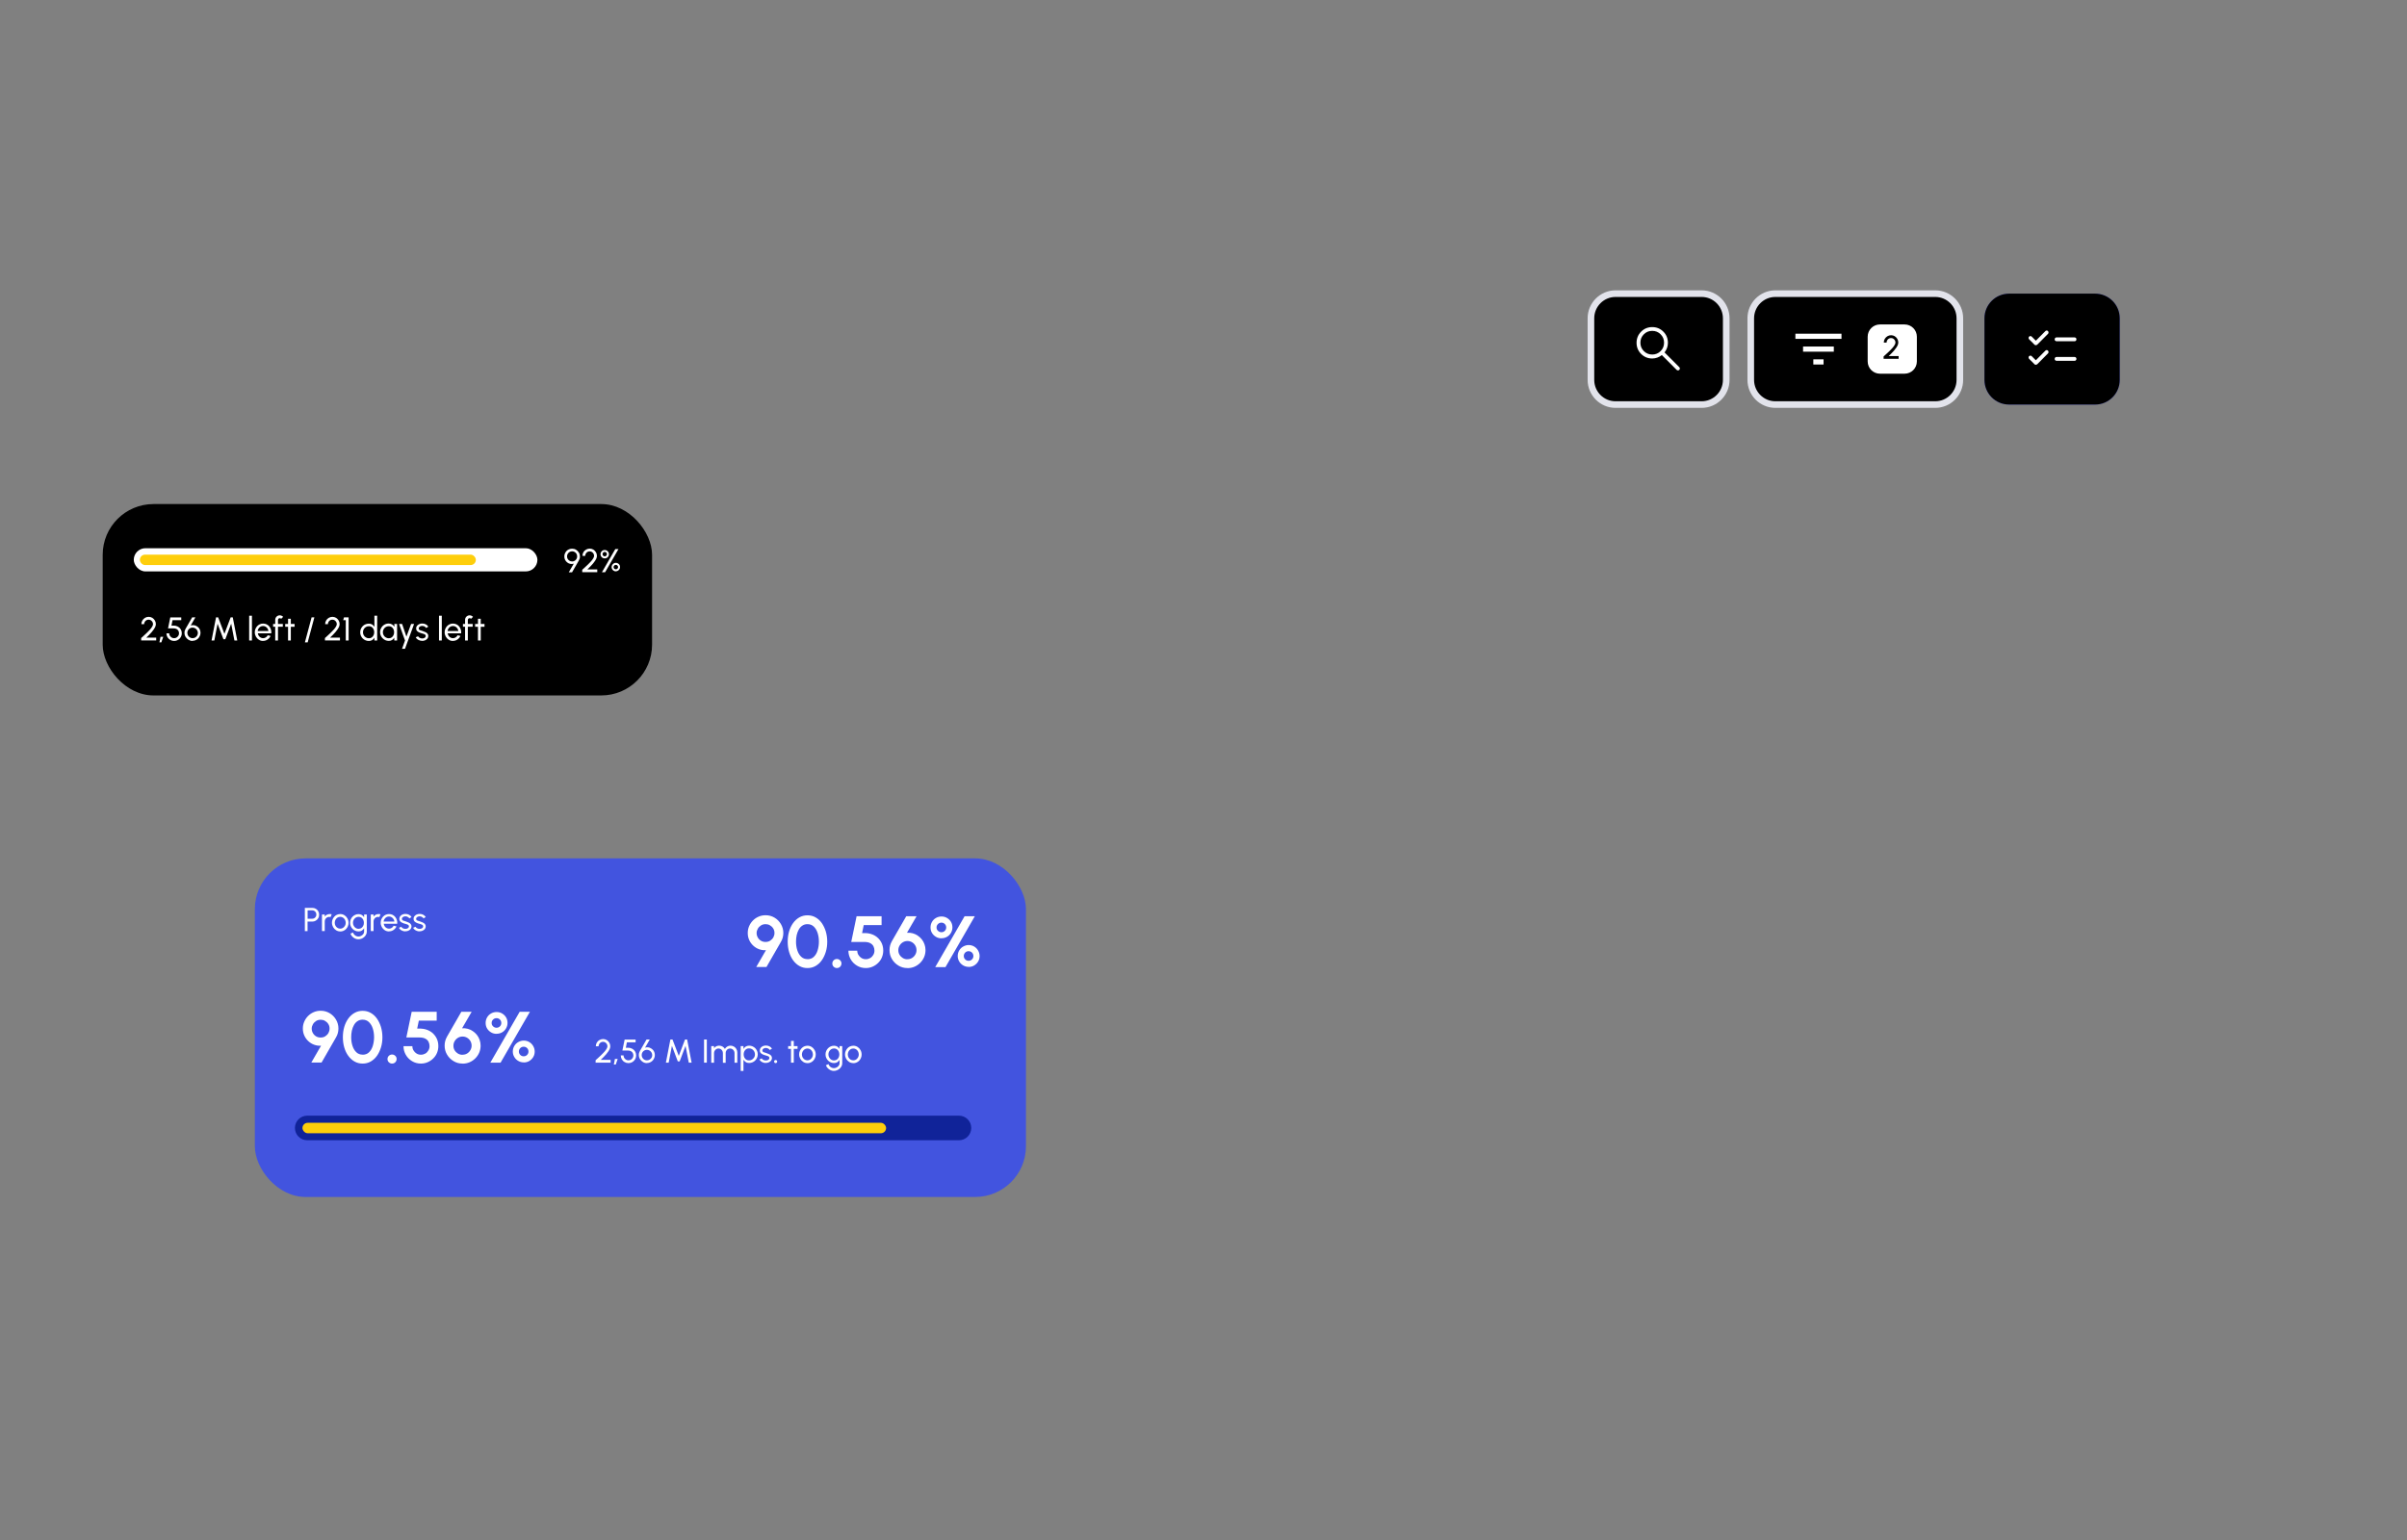 <svg xmlns="http://www.w3.org/2000/svg" xmlns:xlink="http://www.w3.org/1999/xlink" id="Layer_1" data-name="Layer 1" viewBox="0 0 364 233"><rect x="0" y="0" width="364" height="233" fill="#808080" stroke="none"/><defs><style>      .cls-1 {        fill: none;        stroke: #e2e3eb;      }      .cls-2 {        fill: #fff;      }      .cls-3 {        mask: url(#mask);      }      .cls-4 {        fill: #4254df;      }      .cls-5 {        fill: #fece0b;      }      .cls-6 {        fill: #5c64f1;      }      .cls-7 {        fill: #102399;      }    </style><mask id="mask" x="270.35" y="48.15" width="9.3" height="9.32" maskUnits="userSpaceOnUse"><g id="mask2_1495_75" data-name="mask2 1495 75"><path class="cls-2" d="M279.65,48.15h-9.3v9.32h9.3v-9.32Z"></path></g></mask></defs><g><rect class="cls-4" x="38.54" y="129.85" width="116.61" height="51.22" rx="7.68" ry="7.68"></rect><g><path class="cls-2" d="M47.07,160.75l1.48-2.56c-.36.02-.71-.03-1.04-.15s-.62-.3-.88-.54-.46-.52-.61-.85-.22-.68-.22-1.06.07-.72.21-1.04.33-.61.58-.86c.25-.25.53-.44.86-.58.32-.14.67-.21,1.05-.21.49,0,.93.12,1.34.36s.73.57.97.97c.24.41.37.86.37,1.35,0,.25-.03.48-.09.7-.06.22-.15.44-.28.66l-2.18,3.79h-1.55ZM48.49,156.95c.26,0,.5-.06.7-.19.2-.13.36-.29.48-.5.11-.21.17-.42.17-.66,0-.26-.06-.49-.19-.69-.12-.2-.29-.36-.5-.48-.21-.12-.42-.17-.65-.17-.26,0-.5.06-.7.19-.2.13-.36.29-.48.5-.12.21-.18.42-.18.65,0,.25.06.47.18.68.12.21.28.37.48.49.2.12.43.18.68.18Z"></path><path class="cls-2" d="M54.84,160.89c-.45,0-.85-.1-1.22-.31-.37-.21-.68-.49-.95-.86-.27-.37-.47-.79-.61-1.27-.14-.48-.21-1-.21-1.55s.07-1.07.21-1.55c.14-.48.35-.91.61-1.27.27-.37.58-.65.95-.86s.77-.31,1.22-.31.85.1,1.22.31c.37.21.68.49.94.86.26.37.46.79.61,1.27.14.48.22,1,.22,1.55s-.07,1.07-.22,1.55c-.15.48-.35.91-.61,1.27-.26.37-.58.65-.94.86-.37.21-.77.31-1.22.31ZM54.84,159.55c.39,0,.72-.12.97-.37.26-.25.45-.58.57-.98s.19-.84.19-1.3c0-.49-.07-.93-.2-1.33s-.33-.72-.58-.96c-.26-.24-.57-.36-.95-.36-.3,0-.55.07-.77.22-.22.14-.4.34-.54.59-.14.25-.25.53-.32.85-.07.32-.1.65-.1.99,0,.46.06.89.19,1.29.13.41.32.73.58.98.26.25.58.37.97.37Z"></path><path class="cls-2" d="M59.29,160.89c-.19,0-.35-.07-.49-.2s-.2-.3-.2-.49.07-.35.2-.48c.13-.13.3-.2.49-.2s.35.07.49.2c.14.14.2.3.2.48s-.07.36-.2.49-.3.2-.49.2Z"></path><path class="cls-2" d="M63.66,160.89c-.5,0-.94-.12-1.34-.36-.4-.24-.72-.56-.95-.96-.23-.4-.35-.84-.35-1.31h1.34c0,.24.06.46.18.65.12.2.27.35.47.47s.41.17.65.17.45-.06.65-.17.35-.27.47-.47c.12-.2.18-.41.18-.65s-.05-.46-.15-.66-.26-.36-.49-.48-.52-.18-.89-.18h-1.98l.81-3.89h3.78v1.34h-2.7l-.25,1.21h.54c.52.02.98.15,1.38.38.4.23.71.55.94.94.23.39.34.84.34,1.33,0,.36-.07.7-.2,1.02s-.32.6-.57.84c-.24.24-.52.43-.84.57-.32.14-.66.21-1.03.21Z"></path><path class="cls-2" d="M69.94,160.89c-.49,0-.94-.12-1.35-.37-.41-.25-.74-.57-.98-.98-.25-.41-.37-.87-.37-1.36,0-.26.03-.49.09-.71.06-.22.15-.44.28-.67l2.16-3.75h1.56l-1.45,2.5c.3-.02.58,0,.86.08.27.07.53.19.76.35.24.16.44.35.62.57s.31.47.41.75c.1.28.15.57.15.88,0,.37-.07.72-.21,1.05-.14.33-.34.62-.59.87-.25.25-.54.45-.87.59-.33.14-.68.21-1.06.21ZM69.94,159.55c.27,0,.51-.06.71-.19.21-.13.37-.3.49-.51s.18-.43.18-.67c0-.25-.06-.48-.18-.69s-.29-.38-.49-.5-.44-.19-.7-.19-.5.07-.71.2c-.21.13-.37.3-.49.51s-.18.43-.18.68c0,.26.06.49.19.7.13.21.3.37.5.49s.43.18.67.18Z"></path><path class="cls-2" d="M75.09,156.39c-.3,0-.58-.07-.83-.22-.25-.15-.45-.34-.6-.59-.15-.25-.22-.53-.22-.84s.08-.6.23-.85c.15-.25.35-.45.61-.59.25-.14.53-.21.82-.21s.58.07.83.22c.25.15.45.34.6.59s.22.53.22.84-.08.59-.23.84-.35.45-.6.59c-.25.14-.52.21-.81.21ZM74.15,160.75l4.44-7.7h1.55l-4.44,7.7h-1.55ZM75.09,155.47c.2,0,.37-.07.51-.21.14-.14.21-.31.21-.51s-.07-.38-.21-.52c-.14-.14-.31-.21-.51-.21s-.38.07-.52.21c-.15.14-.22.31-.22.52s.07.37.22.51c.14.14.32.21.52.21ZM79.19,160.71c-.3,0-.58-.08-.83-.23-.25-.15-.45-.35-.59-.6-.15-.25-.22-.52-.22-.81,0-.32.08-.6.23-.85.15-.25.35-.45.61-.59.25-.14.52-.22.81-.22.32,0,.6.08.85.23.25.15.45.36.59.61.14.25.22.52.22.82s-.07.58-.22.83c-.15.25-.35.45-.6.6-.25.15-.53.22-.83.22ZM79.19,159.79c.21,0,.38-.07.52-.21s.21-.31.21-.51-.07-.38-.21-.52c-.14-.14-.32-.21-.52-.21s-.37.07-.51.21-.21.32-.21.52.07.37.21.51c.14.14.31.21.51.21Z"></path></g><g><path class="cls-2" d="M46.1,140.84v-3.5h1.16c.19,0,.36.05.51.14.15.09.27.21.36.37.09.16.13.33.13.52s-.04.37-.14.53c-.09.16-.21.28-.37.37s-.32.14-.5.14h-.74v1.44h-.42ZM46.52,138.98h.7c.11,0,.22-.03.31-.08.09-.06.17-.13.23-.23.06-.1.08-.2.08-.32s-.03-.23-.08-.33c-.06-.1-.13-.17-.23-.23-.09-.06-.2-.08-.31-.08h-.7v1.27Z"></path><path class="cls-2" d="M48.69,140.84v-2.5h.42v.31c.09-.12.2-.21.33-.28.14-.07.28-.1.44-.1.1,0,.19.01.28.04l-.17.42c-.07-.02-.14-.03-.2-.03-.12,0-.24.03-.34.09-.1.06-.19.14-.25.25s-.09.22-.09.34v1.46h-.42Z"></path><path class="cls-2" d="M51.45,140.9c-.23,0-.44-.06-.63-.18-.19-.12-.34-.28-.45-.48-.11-.2-.17-.42-.17-.66,0-.18.03-.35.1-.51.07-.16.16-.3.27-.42.11-.12.25-.22.4-.28s.31-.1.49-.1c.23,0,.44.06.63.18.19.12.34.28.45.48s.17.42.17.67c0,.18-.03.35-.1.51-.07.16-.16.3-.27.42-.11.12-.25.21-.4.28-.15.07-.31.1-.49.1ZM51.45,140.48c.16,0,.3-.04.42-.12.12-.08.22-.19.3-.33s.11-.28.11-.44-.04-.31-.11-.45-.17-.25-.3-.33c-.12-.08-.27-.12-.42-.12s-.3.04-.42.12c-.12.08-.22.19-.3.33-.07.14-.11.29-.11.45s.04.32.11.45c.08.14.18.24.3.32.13.08.26.12.42.12Z"></path><path class="cls-2" d="M55.05,138.34h.42v2.58c0,.17-.04.32-.11.46-.07.14-.17.27-.29.37-.12.11-.26.19-.41.25-.15.06-.31.09-.48.09s-.34-.04-.5-.12c-.16-.08-.3-.18-.42-.31-.12-.13-.21-.27-.26-.43l.39-.17c.03.12.09.22.17.31.08.09.18.17.29.22.11.05.22.08.34.08s.22-.02.32-.06.19-.09.28-.16c.08-.07.15-.15.2-.24.05-.09.07-.19.07-.29v-.5c-.08.14-.2.26-.34.35-.14.09-.3.13-.49.13s-.34-.03-.5-.1-.29-.16-.41-.28c-.12-.12-.21-.26-.28-.42s-.1-.33-.1-.51.03-.35.1-.51.16-.3.28-.42c.12-.12.25-.21.41-.28s.32-.1.5-.1c.19,0,.35.04.49.13.14.09.25.21.34.35v-.42ZM54.23,140.5c.16,0,.3-.04.42-.12s.21-.19.28-.33c.07-.14.1-.29.1-.45s-.03-.32-.1-.46c-.07-.14-.16-.25-.28-.33-.12-.08-.26-.12-.42-.12s-.3.04-.43.12c-.13.08-.23.19-.31.33-.08.14-.11.29-.11.46s.04.32.12.46c.08.14.18.25.31.33.13.08.27.12.43.12Z"></path><path class="cls-2" d="M56.07,140.84v-2.5h.42v.31c.09-.12.2-.21.33-.28.14-.07.28-.1.44-.1.1,0,.19.01.28.04l-.17.42c-.07-.02-.14-.03-.2-.03-.12,0-.24.03-.34.09-.1.06-.19.14-.25.25s-.09.22-.09.34v1.46h-.42Z"></path><path class="cls-2" d="M58.82,140.9c-.23,0-.44-.06-.63-.18-.19-.12-.34-.28-.45-.48-.11-.2-.17-.42-.17-.66,0-.18.03-.35.1-.51.07-.16.16-.3.27-.42.11-.12.25-.22.4-.28s.31-.1.49-.1c.19,0,.36.04.52.11.16.08.29.18.41.32.11.14.2.29.25.47.06.18.08.37.06.57h-2.04c.02.14.07.27.14.38.07.11.17.2.28.26.11.06.24.1.38.1.15,0,.29-.04.41-.12.12-.08.22-.18.29-.32l.43.1c-.1.22-.25.4-.45.54-.2.14-.43.21-.68.21ZM58.01,139.41h1.63c-.01-.14-.06-.27-.13-.38-.08-.12-.17-.21-.29-.28-.12-.07-.25-.11-.39-.11s-.27.03-.39.1c-.12.07-.21.16-.29.28-.08.12-.12.25-.14.39Z"></path><path class="cls-2" d="M61.26,140.89c-.13,0-.27-.03-.39-.08-.13-.05-.24-.11-.33-.19s-.17-.17-.21-.27l.36-.16c.02.06.07.11.13.16.06.05.14.09.22.12s.17.04.26.04c.09,0,.18-.01.26-.04s.15-.07.2-.13.08-.12.08-.2c0-.08-.03-.15-.08-.2-.06-.05-.13-.08-.21-.11s-.17-.05-.26-.08c-.17-.04-.32-.09-.46-.16-.13-.06-.24-.14-.32-.23-.08-.09-.12-.21-.12-.36s.04-.29.13-.4.2-.2.34-.26c.14-.06.29-.09.45-.09.2,0,.39.04.55.13.17.09.29.2.37.35l-.34.2c-.03-.06-.07-.11-.13-.16-.06-.04-.12-.08-.2-.11s-.15-.04-.23-.04c-.1,0-.19,0-.27.04s-.15.07-.2.13c-.05.06-.08.13-.08.21s.03.15.08.19c.05.04.12.08.21.1.09.03.18.05.29.09.15.05.29.1.43.17.13.06.24.14.32.24s.12.21.12.35c0,.15-.05.29-.14.4s-.21.2-.36.26c-.15.06-.3.09-.47.08Z"></path><path class="cls-2" d="M63.41,140.89c-.13,0-.27-.03-.39-.08-.13-.05-.24-.11-.33-.19s-.17-.17-.21-.27l.36-.16c.02.06.07.11.13.16.06.05.14.09.22.12s.17.04.26.04c.09,0,.18-.01.26-.04s.15-.07.2-.13.08-.12.08-.2c0-.08-.03-.15-.08-.2-.06-.05-.13-.08-.21-.11s-.17-.05-.26-.08c-.17-.04-.32-.09-.46-.16-.13-.06-.24-.14-.32-.23-.08-.09-.12-.21-.12-.36s.04-.29.13-.4.2-.2.34-.26c.14-.06.29-.09.45-.09.2,0,.39.04.55.13.17.09.29.2.37.35l-.34.2c-.03-.06-.07-.11-.13-.16-.06-.04-.12-.08-.2-.11s-.15-.04-.23-.04c-.1,0-.19,0-.27.04s-.15.07-.2.13c-.05.06-.08.13-.08.21s.03.15.08.19c.05.04.12.08.21.1.09.03.18.05.29.09.15.05.29.1.43.17.13.06.24.14.32.24s.12.21.12.35c0,.15-.05.29-.14.4s-.21.2-.36.26c-.15.06-.3.09-.47.08Z"></path></g><g><path class="cls-2" d="M90.07,160.75v-.37c.13-.11.27-.24.43-.39s.32-.29.48-.45c.16-.16.31-.31.44-.46.13-.15.24-.3.32-.44.08-.14.12-.26.12-.36,0-.12-.03-.24-.09-.34-.06-.1-.14-.18-.24-.25-.1-.06-.21-.09-.34-.09s-.24.03-.34.09c-.1.06-.18.14-.24.25-.06.1-.09.22-.09.34h-.42c0-.21.05-.39.15-.56.1-.17.23-.3.4-.39s.35-.15.55-.15.38.05.55.15c.16.1.29.23.39.4s.15.35.15.55c0,.12-.03.24-.08.38-.06.13-.13.27-.23.41s-.21.28-.33.43-.26.29-.4.43c-.14.14-.28.27-.41.4h1.5v.42h-2.26Z"></path><path class="cls-2" d="M92.83,161.03l.16-.84h.42l-.29.84h-.28Z"></path><path class="cls-2" d="M95.04,160.82c-.22,0-.41-.05-.59-.16-.18-.1-.32-.25-.42-.42s-.15-.37-.15-.58h.42c0,.14.03.26.1.37.07.11.16.2.27.27s.24.1.37.1.26-.03.37-.1c.11-.07.2-.16.27-.27.07-.11.1-.24.1-.37s-.03-.26-.09-.37-.15-.2-.27-.27c-.12-.07-.27-.1-.44-.1h-.86l.34-1.66h1.66v.42h-1.32l-.16.82h.36c.24,0,.45.06.63.16.18.1.32.24.42.41.1.17.15.37.15.59,0,.16-.03.31-.09.45-.06.14-.14.26-.25.37-.11.11-.23.19-.37.25-.14.06-.29.09-.45.09Z"></path><path class="cls-2" d="M97.83,160.82c-.22,0-.42-.05-.61-.17-.18-.11-.33-.26-.44-.44-.11-.18-.17-.39-.17-.61,0-.12.01-.23.04-.33.03-.09.07-.19.13-.3l.99-1.72h.49l-.71,1.23c.14-.04.29-.06.43-.05s.28.05.4.12c.13.06.24.15.34.25.1.1.18.22.23.36s.08.28.08.44-.03.33-.1.47c-.06.15-.15.28-.26.39-.11.11-.24.2-.39.26-.15.06-.31.09-.47.09ZM97.83,160.4c.15,0,.29-.04.41-.11.12-.08.22-.17.29-.29.07-.12.1-.25.1-.39,0-.15-.04-.28-.11-.4-.07-.12-.17-.22-.29-.29-.12-.07-.25-.11-.4-.11s-.29.04-.41.11-.21.17-.28.29-.1.25-.1.39c0,.15.04.29.11.41s.17.21.29.29c.12.07.25.1.39.1Z"></path><path class="cls-2" d="M100.7,160.75l.68-3.5h.32l.95,2.48.94-2.48h.32l.68,3.5h-.43l-.49-2.54-.89,2.35h-.28l-.89-2.35-.49,2.54h-.43Z"></path><path class="cls-2" d="M106.47,160.75v-3.5h.42v3.5h-.42Z"></path><path class="cls-2" d="M107.56,160.75v-2.5h.42v.31c.09-.12.2-.21.33-.28.13-.07.28-.1.44-.1.19,0,.35.04.51.13s.27.21.36.36c.09-.15.21-.27.36-.36s.32-.13.5-.13.36.05.51.14.28.21.37.37.14.32.14.51v1.56h-.42v-1.46c0-.12-.03-.24-.09-.34-.06-.1-.14-.19-.24-.25-.1-.06-.21-.1-.34-.1s-.24.03-.34.09c-.1.06-.18.14-.24.25-.06.1-.09.22-.09.36v1.46h-.42v-1.46c0-.13-.03-.25-.09-.36-.06-.1-.14-.19-.24-.25-.1-.06-.21-.09-.34-.09s-.23.03-.34.1c-.1.06-.18.15-.24.25-.06.11-.09.22-.09.34v1.46h-.42Z"></path><path class="cls-2" d="M112.43,162h-.42v-3.75h.42v.43c.08-.15.2-.27.34-.36s.31-.14.51-.14c.18,0,.35.03.51.1s.3.16.42.28c.12.12.21.26.28.42.07.16.1.33.1.51s-.03.35-.1.51c-.07.16-.16.3-.28.42s-.26.22-.42.28c-.16.07-.33.1-.51.1-.2,0-.36-.04-.51-.14s-.25-.21-.34-.36v1.67ZM113.26,158.59c-.16,0-.3.04-.42.12-.12.08-.21.19-.28.33-.07.14-.1.29-.1.46s.03.32.1.46c.07.14.16.25.28.33.12.08.26.12.43.12s.31-.04.45-.12c.13-.08.24-.19.33-.33s.12-.29.12-.46-.04-.32-.12-.46c-.08-.14-.19-.25-.32-.33s-.29-.12-.45-.12Z"></path><path class="cls-2" d="M115.77,160.8c-.13,0-.27-.03-.39-.08-.13-.05-.24-.11-.33-.19s-.17-.17-.21-.27l.36-.16c.02.06.07.11.13.16.06.05.14.09.22.12s.17.04.26.04c.09,0,.18-.01.26-.04s.15-.07.2-.13.08-.12.08-.2c0-.08-.03-.15-.08-.2-.06-.05-.13-.08-.21-.11s-.17-.05-.26-.08c-.17-.04-.32-.09-.46-.16-.13-.06-.24-.14-.32-.23-.08-.09-.12-.21-.12-.36s.04-.29.13-.4.2-.2.34-.26c.14-.06.29-.09.45-.09.2,0,.39.04.55.13.17.09.29.2.37.35l-.34.2c-.03-.06-.07-.11-.13-.16-.06-.04-.12-.08-.2-.11s-.15-.04-.23-.04c-.1,0-.19,0-.27.04s-.15.07-.2.13c-.05.06-.08.13-.08.21s.03.15.08.19c.05.04.12.08.21.1.09.03.18.05.29.09.15.05.29.1.43.17.13.06.24.14.32.24s.12.21.12.35c0,.15-.05.29-.14.4s-.21.2-.36.26c-.15.06-.3.09-.47.08Z"></path><path class="cls-2" d="M117.29,160.82c-.06,0-.12-.02-.16-.07-.04-.04-.07-.1-.07-.17,0-.06.02-.12.07-.16.04-.04.1-.07.16-.07s.12.02.17.07.07.1.07.16c0,.07-.02.12-.07.17s-.1.07-.17.07Z"></path><path class="cls-2" d="M120.61,158.67h-.57v2.08h-.42v-2.08s-.43,0-.43,0v-.42h.43v-.79s.42,0,.42,0v.79h.57v.42Z"></path><path class="cls-2" d="M122.1,160.82c-.23,0-.44-.06-.63-.18-.19-.12-.34-.28-.45-.48-.11-.2-.17-.42-.17-.66,0-.18.03-.35.1-.51.07-.16.16-.3.27-.42.11-.12.25-.22.4-.28s.31-.1.49-.1c.23,0,.44.06.63.18.19.12.34.28.45.48s.17.42.17.67c0,.18-.03.35-.1.51-.07.16-.16.3-.27.42-.11.12-.25.21-.4.28-.15.07-.31.1-.49.1ZM122.1,160.4c.16,0,.3-.04.42-.12.12-.08.22-.19.3-.33s.11-.28.11-.44-.04-.31-.11-.45-.17-.25-.3-.33c-.12-.08-.27-.12-.42-.12s-.3.04-.42.12c-.12.08-.22.19-.3.33-.07.14-.11.29-.11.45s.04.32.11.45c.08.14.18.24.3.32.13.08.26.12.42.12Z"></path><path class="cls-2" d="M126.95,158.25h.42v2.58c0,.17-.04.32-.11.46-.07.14-.17.27-.29.37-.12.11-.26.19-.41.25-.15.06-.31.09-.48.09s-.34-.04-.5-.12c-.16-.08-.3-.18-.42-.31-.12-.13-.21-.27-.26-.43l.39-.17c.03.12.09.22.17.31.08.09.18.17.29.22.11.05.22.08.34.08s.22-.02.32-.06.19-.09.28-.16c.08-.07.15-.15.2-.24.05-.09.07-.19.07-.29v-.5c-.08.14-.2.26-.34.35-.14.09-.3.13-.49.13s-.34-.03-.5-.1-.29-.16-.41-.28c-.12-.12-.21-.26-.28-.42s-.1-.33-.1-.51.03-.35.1-.51.16-.3.28-.42c.12-.12.25-.21.41-.28s.32-.1.5-.1c.19,0,.35.04.49.13.14.09.25.21.34.35v-.42ZM126.13,160.41c.16,0,.3-.04.42-.12s.21-.19.28-.33c.07-.14.1-.29.1-.45s-.03-.32-.1-.46c-.07-.14-.16-.25-.28-.33-.12-.08-.26-.12-.42-.12s-.3.04-.43.12c-.13.08-.23.19-.31.33-.08.14-.11.29-.11.46s.04.32.12.46c.08.14.18.25.31.33.13.08.27.12.43.12Z"></path><path class="cls-2" d="M129.04,160.82c-.23,0-.44-.06-.63-.18-.19-.12-.34-.28-.45-.48-.11-.2-.17-.42-.17-.66,0-.18.03-.35.1-.51.07-.16.16-.3.27-.42.11-.12.25-.22.4-.28s.31-.1.49-.1c.23,0,.44.06.63.18.19.12.34.28.45.48s.17.42.17.67c0,.18-.03.35-.1.51-.07.16-.16.3-.27.42-.11.12-.25.21-.4.28-.15.07-.31.1-.49.1ZM129.04,160.4c.16,0,.3-.04.42-.12.12-.08.22-.19.3-.33s.11-.28.11-.44-.04-.31-.11-.45-.17-.25-.3-.33c-.12-.08-.27-.12-.42-.12s-.3.04-.42.12c-.12.08-.22.19-.3.33-.07.14-.11.29-.11.45s.04.32.11.45c.08.14.18.24.3.32.13.08.26.12.42.12Z"></path></g><path class="cls-7" d="M145.02,168.77H46.46c-1.03,0-1.86.83-1.86,1.86s.83,1.86,1.86,1.86h98.56c1.03,0,1.86-.83,1.86-1.86s-.83-1.86-1.86-1.86Z"></path><rect class="cls-5" x="45.74" y="169.85" width="88.26" height="1.58" rx=".79" ry=".79"></rect><g><path class="cls-2" d="M114.35,146.3l1.48-2.56c-.36.02-.71-.03-1.04-.15s-.62-.3-.88-.54-.46-.52-.61-.85-.22-.68-.22-1.06.07-.72.21-1.04.33-.61.58-.86c.25-.25.53-.44.86-.58.32-.14.67-.21,1.05-.21.49,0,.93.12,1.34.36s.73.57.97.97c.24.41.37.86.37,1.35,0,.25-.03.48-.09.7-.06.22-.15.44-.28.66l-2.18,3.79h-1.55ZM115.77,142.49c.26,0,.5-.06.7-.19.2-.13.36-.29.48-.5.11-.21.17-.42.17-.66,0-.26-.06-.49-.19-.69-.12-.2-.29-.36-.5-.48-.21-.12-.42-.17-.65-.17-.26,0-.5.06-.7.19-.2.13-.36.29-.48.5-.12.21-.18.42-.18.65,0,.25.06.47.18.68.12.21.28.37.48.49.2.12.43.18.68.18Z"></path><path class="cls-2" d="M122.11,146.44c-.45,0-.85-.1-1.22-.31-.37-.21-.68-.49-.95-.86-.27-.37-.47-.79-.61-1.27-.14-.48-.21-1-.21-1.55s.07-1.07.21-1.55c.14-.48.35-.91.61-1.27.27-.37.58-.65.95-.86s.77-.31,1.22-.31.85.1,1.22.31c.37.21.68.49.94.86.26.37.46.79.61,1.27.14.48.22,1,.22,1.55s-.07,1.07-.22,1.55c-.15.48-.35.91-.61,1.27-.26.37-.58.65-.94.86-.37.21-.77.31-1.22.31ZM122.11,145.1c.39,0,.72-.12.97-.37.26-.25.45-.58.57-.98s.19-.84.19-1.3c0-.49-.07-.93-.2-1.33s-.33-.72-.58-.96c-.26-.24-.57-.36-.95-.36-.3,0-.55.07-.77.22-.22.14-.4.34-.54.59-.14.25-.25.53-.32.85-.07.32-.1.65-.1.99,0,.46.06.89.19,1.29.13.41.32.73.58.98.26.25.58.37.97.37Z"></path><path class="cls-2" d="M126.56,146.44c-.19,0-.35-.07-.49-.2s-.2-.3-.2-.49.07-.35.2-.48c.13-.13.3-.2.49-.2s.35.07.49.2c.14.14.2.3.2.48s-.07.36-.2.49-.3.2-.49.2Z"></path><path class="cls-2" d="M130.94,146.44c-.5,0-.94-.12-1.34-.36-.4-.24-.72-.56-.95-.96-.23-.4-.35-.84-.35-1.31h1.34c0,.24.06.46.18.65.12.2.27.35.47.47s.41.17.65.17.45-.06.65-.17.35-.27.47-.47c.12-.2.18-.41.18-.65s-.05-.46-.15-.66-.26-.36-.49-.48-.52-.18-.89-.18h-1.98l.81-3.89h3.78v1.34h-2.7l-.25,1.21h.54c.52.02.98.15,1.38.38.4.23.71.55.94.94.23.39.34.84.34,1.33,0,.36-.07.7-.2,1.02s-.32.6-.57.84c-.24.24-.52.43-.84.57-.32.14-.66.21-1.03.21Z"></path><path class="cls-2" d="M137.22,146.44c-.49,0-.94-.12-1.35-.37-.41-.25-.74-.57-.98-.98-.25-.41-.37-.87-.37-1.36,0-.26.03-.49.09-.71.06-.22.15-.44.28-.67l2.16-3.75h1.56l-1.45,2.5c.3-.02.58,0,.86.08.27.07.53.19.76.35.24.16.44.35.62.57s.31.47.41.75c.1.28.15.57.15.88,0,.37-.07.72-.21,1.05-.14.33-.34.62-.59.87-.25.25-.54.45-.87.59-.33.14-.68.21-1.06.21ZM137.22,145.1c.27,0,.51-.06.71-.19.21-.13.37-.3.49-.51s.18-.43.18-.67c0-.25-.06-.48-.18-.69s-.29-.38-.49-.5-.44-.19-.7-.19-.5.07-.71.2c-.21.13-.37.3-.49.51s-.18.43-.18.68c0,.26.06.49.19.7.13.21.3.37.5.49s.43.18.67.18Z"></path><path class="cls-2" d="M142.37,141.94c-.3,0-.58-.07-.83-.22-.25-.15-.45-.34-.6-.59-.15-.25-.22-.53-.22-.84s.08-.6.23-.85c.15-.25.35-.45.61-.59.25-.14.53-.21.82-.21s.58.07.83.22c.25.15.45.34.6.59s.22.53.22.84-.08.59-.23.84-.35.45-.6.59c-.25.14-.52.21-.81.21ZM141.43,146.3l4.44-7.7h1.55l-4.44,7.7h-1.55ZM142.37,141.02c.2,0,.37-.07.51-.21.14-.14.21-.31.21-.51s-.07-.38-.21-.52c-.14-.14-.31-.21-.51-.21s-.38.07-.52.21c-.15.14-.22.31-.22.52s.07.37.22.51c.14.14.32.21.52.21ZM146.47,146.26c-.3,0-.58-.08-.83-.23-.25-.15-.45-.35-.59-.6-.15-.25-.22-.52-.22-.81,0-.32.08-.6.23-.85.15-.25.35-.45.61-.59.25-.14.52-.22.81-.22.32,0,.6.08.85.23.25.15.45.36.59.61.14.25.22.52.22.82s-.07.58-.22.83c-.15.25-.35.45-.6.6-.25.15-.53.22-.83.22ZM146.47,145.34c.21,0,.38-.07.52-.21s.21-.31.21-.51-.07-.38-.21-.52c-.14-.14-.32-.21-.52-.21s-.37.07-.51.21-.21.32-.21.52.07.37.21.51c.14.14.31.21.51.21Z"></path></g></g><g><rect x="15.53" y="76.25" width="83.08" height="28.95" rx="7.68" ry="7.68"></rect><g><path class="cls-2" d="M86.02,86.56l.75-1.29c-.17.05-.35.06-.52.03-.17-.03-.32-.1-.46-.21s-.25-.23-.33-.39c-.08-.16-.12-.33-.12-.52,0-.16.03-.32.09-.46.06-.14.15-.27.25-.38s.23-.19.38-.25.29-.09.46-.09c.22,0,.41.05.59.16s.32.25.43.43c.11.18.16.38.16.6,0,.12-.01.22-.04.31s-.07.19-.13.3l-1.02,1.77h-.48ZM86.51,84.94c.15,0,.28-.04.4-.11.12-.07.21-.17.27-.28.07-.12.1-.24.1-.38,0-.15-.04-.28-.1-.39-.07-.12-.16-.21-.28-.28-.12-.07-.24-.1-.38-.1-.15,0-.28.04-.4.11-.12.07-.21.17-.27.28-.07.12-.1.24-.1.38s.03.27.1.38c.07.12.16.21.28.28.12.07.24.1.39.1Z"></path><path class="cls-2" d="M88.05,86.56v-.37c.13-.11.27-.24.43-.39s.32-.29.48-.45c.16-.16.31-.31.44-.46.13-.15.24-.3.32-.44.08-.14.12-.26.12-.36,0-.12-.03-.24-.09-.34-.06-.1-.14-.18-.24-.25-.1-.06-.21-.09-.34-.09s-.24.03-.34.09c-.1.06-.18.14-.24.25-.06.1-.09.22-.09.34h-.42c0-.21.05-.39.15-.56.1-.17.23-.3.4-.39s.35-.15.55-.15.38.05.55.15c.16.1.29.23.39.4s.15.35.15.55c0,.12-.03.24-.08.38-.06.13-.13.27-.23.41s-.21.28-.33.43-.26.29-.4.43c-.14.14-.28.27-.41.4h1.5v.42h-2.26Z"></path><path class="cls-2" d="M91.45,84.47c-.12,0-.23-.03-.32-.08s-.17-.13-.23-.23c-.06-.1-.09-.2-.09-.32s.03-.23.09-.33c.06-.1.14-.17.23-.23s.2-.08.32-.08.22.03.32.09.17.13.23.23.09.2.09.32-.03.23-.09.32c-.06.1-.14.17-.23.23s-.2.08-.32.08ZM91.03,86.56l2.02-3.5h.48l-2.02,3.5h-.49ZM91.45,84.16c.09,0,.17-.03.23-.1.06-.06.1-.14.1-.23s-.03-.17-.1-.24c-.06-.06-.14-.1-.23-.1s-.17.03-.23.1c-.07.06-.1.14-.1.24s.03.17.1.23c.06.06.14.1.23.1ZM93.13,86.43c-.12,0-.22-.03-.32-.09-.1-.06-.17-.14-.23-.23s-.09-.2-.09-.32c0-.12.03-.23.09-.33.06-.1.14-.17.23-.23s.2-.09.32-.09.23.03.33.09c.1.06.17.14.23.23s.08.2.08.32-.03.23-.09.32-.13.17-.23.23-.2.09-.32.09ZM93.13,86.12c.09,0,.17-.03.24-.1s.1-.14.1-.23-.03-.17-.1-.24c-.07-.06-.14-.1-.24-.1s-.17.03-.24.1c-.06.07-.1.14-.1.24s.03.17.1.23.14.1.24.1Z"></path></g><g><path class="cls-2" d="M21.35,96.89v-.37c.13-.12.27-.24.43-.39s.32-.29.48-.45.31-.31.44-.46c.13-.15.24-.3.32-.44.08-.14.12-.26.12-.36,0-.12-.03-.24-.09-.34-.06-.1-.14-.18-.24-.25-.1-.06-.21-.09-.34-.09s-.24.03-.34.09c-.1.06-.18.14-.24.25-.06.1-.09.21-.09.34h-.42c0-.21.05-.39.15-.56.1-.17.23-.3.4-.4.17-.1.35-.15.55-.15s.38.05.55.15c.16.1.29.23.39.4.1.17.15.35.15.55,0,.12-.03.24-.08.38-.06.13-.13.27-.23.41-.1.14-.21.29-.33.43-.12.14-.26.29-.4.43-.14.14-.28.27-.41.4h1.5v.42h-2.26Z"></path><path class="cls-2" d="M24.11,97.17l.16-.84h.42l-.29.84h-.28Z"></path><path class="cls-2" d="M26.33,96.96c-.22,0-.41-.05-.59-.16-.18-.11-.32-.25-.42-.42s-.15-.37-.15-.58h.42c0,.13.03.26.1.37.07.11.16.2.27.27.11.07.24.1.37.1s.26-.03.37-.1c.11-.07.2-.16.27-.27.07-.11.1-.24.1-.37s-.03-.26-.09-.37c-.06-.11-.15-.2-.27-.27-.12-.07-.27-.1-.44-.1h-.86l.34-1.66h1.66v.42h-1.32l-.16.82h.36c.24,0,.45.06.63.16s.32.24.42.41.15.37.15.59c0,.16-.03.31-.09.45-.06.14-.14.26-.25.37-.11.11-.23.19-.37.25-.14.06-.29.09-.45.09Z"></path><path class="cls-2" d="M29.12,96.96c-.22,0-.42-.06-.61-.17-.18-.11-.33-.26-.44-.44s-.17-.39-.17-.61c0-.12.01-.23.04-.33.03-.09.07-.19.13-.3l.99-1.72h.49l-.71,1.23c.14-.04.29-.06.43-.05.14.01.28.05.4.11.13.06.24.15.34.25.1.1.18.22.23.36s.08.28.08.44-.03.33-.1.47c-.06.15-.15.28-.26.39-.11.11-.24.2-.39.26-.15.06-.31.09-.47.09ZM29.12,96.54c.15,0,.29-.04.41-.11.12-.08.22-.17.29-.3.07-.12.1-.25.1-.39s-.04-.28-.11-.4-.17-.22-.29-.29c-.12-.07-.25-.11-.4-.11s-.29.04-.41.11-.21.17-.28.29-.1.25-.1.39c0,.15.04.29.11.41s.17.22.29.29c.12.07.25.11.39.11Z"></path><path class="cls-2" d="M31.99,96.89l.68-3.5h.32l.95,2.49.94-2.49h.32l.68,3.5h-.43l-.49-2.54-.89,2.35h-.28l-.89-2.35-.49,2.54h-.43Z"></path><path class="cls-2" d="M37.68,96.89v-3.75h.42v3.75h-.42Z"></path><path class="cls-2" d="M39.78,96.96c-.23,0-.44-.06-.63-.18-.19-.12-.34-.28-.45-.48-.11-.2-.17-.42-.17-.66,0-.18.03-.35.1-.51.07-.16.16-.3.27-.42s.25-.21.4-.28.31-.1.49-.1c.19,0,.36.04.52.11s.29.18.41.32c.11.13.2.29.25.47.06.18.08.37.06.57h-2.04c.02.14.07.27.14.38.07.11.17.2.28.26.11.07.24.1.38.1.15,0,.29-.04.41-.12.12-.08.22-.18.29-.32l.43.1c-.1.22-.25.4-.45.54-.2.14-.43.21-.68.21ZM38.96,95.46h1.63c-.01-.14-.06-.27-.13-.38-.08-.12-.17-.21-.29-.28-.12-.07-.25-.1-.39-.1s-.27.03-.39.1c-.12.07-.21.16-.29.28-.08.12-.12.25-.14.39Z"></path><path class="cls-2" d="M42.04,93.77v.62h.73v.42h-.73v2.08h-.42v-2.08h-.32v-.42h.32v-.62c0-.13.03-.25.09-.35.06-.1.15-.19.25-.25.11-.06.22-.09.35-.09.09,0,.18.02.27.06.09.04.17.09.24.17l-.3.3s-.05-.06-.09-.07-.08-.03-.12-.03c-.08,0-.14.03-.19.08-.05.05-.08.12-.08.19Z"></path><path class="cls-2" d="M44.55,94.81h-.57v2.08h-.42v-2.08s-.43,0-.43,0v-.42h.43v-.79s.42,0,.42,0v.79h.57v.42Z"></path><path class="cls-2" d="M47.54,93.39l-1.01,3.78h-.42l1.01-3.78h.42Z"></path><path class="cls-2" d="M49.14,96.89v-.37c.13-.12.27-.24.43-.39s.32-.29.48-.45.31-.31.44-.46c.13-.15.24-.3.32-.44.08-.14.12-.26.12-.36,0-.12-.03-.24-.09-.34-.06-.1-.14-.18-.24-.25-.1-.06-.21-.09-.34-.09s-.24.03-.34.09c-.1.06-.18.14-.24.25-.06.1-.09.21-.09.34h-.42c0-.21.05-.39.15-.56.1-.17.23-.3.4-.4.17-.1.35-.15.55-.15s.38.05.55.15c.16.1.29.23.39.4.1.17.15.35.15.55,0,.12-.03.24-.08.38-.06.13-.13.27-.23.41-.1.14-.21.29-.33.43-.12.14-.26.29-.4.43-.14.14-.28.27-.41.4h1.5v.42h-2.26Z"></path><path class="cls-2" d="M52.29,96.89v-3.08h-.39l.12-.42h.7v3.5h-.42Z"></path><path class="cls-2" d="M56.62,93.14h.42v3.75h-.42v-.42c-.08.15-.2.26-.34.36-.14.09-.31.13-.5.13-.18,0-.35-.03-.51-.1s-.3-.16-.42-.28c-.12-.12-.21-.26-.28-.42-.07-.16-.1-.33-.1-.51s.03-.35.1-.51.16-.3.28-.42c.12-.12.26-.22.42-.28s.33-.1.51-.1c.19,0,.36.04.5.13.14.09.26.21.34.36v-1.67ZM55.78,96.55c.17,0,.31-.04.43-.12.12-.08.21-.19.28-.33.07-.14.1-.29.1-.46s-.03-.32-.1-.46c-.07-.14-.16-.25-.28-.33-.12-.08-.26-.12-.43-.12s-.31.04-.45.12c-.13.08-.24.19-.32.33-.08.14-.12.29-.12.46s.04.32.12.46c.08.14.19.25.33.33.13.08.28.12.44.12Z"></path><path class="cls-2" d="M59.63,94.39h.42v2.5h-.42l-.02-.42c-.08.14-.19.26-.32.35-.14.09-.3.13-.49.13s-.36-.04-.51-.1c-.16-.07-.3-.17-.42-.29-.12-.12-.22-.26-.29-.42s-.1-.33-.1-.52.03-.35.1-.5.16-.3.28-.42.26-.21.41-.28c.16-.07.33-.1.5-.1.2,0,.37.05.52.14.15.09.27.21.36.36l-.02-.43ZM58.79,96.55c.17,0,.31-.04.43-.12.12-.08.21-.19.28-.33.07-.14.1-.29.1-.46s-.03-.32-.1-.46c-.07-.14-.16-.25-.28-.33-.12-.08-.26-.12-.43-.12s-.31.04-.45.12c-.13.08-.24.19-.32.33-.08.14-.12.29-.12.46s.04.32.12.46c.08.14.19.25.33.33.13.08.28.12.44.12Z"></path><path class="cls-2" d="M62.18,94.39h.44l-1.37,3.75h-.45l.45-1.25-.9-2.5h.46l.65,1.92.71-1.92Z"></path><path class="cls-2" d="M63.8,96.94c-.13,0-.27-.03-.39-.08-.13-.05-.24-.11-.33-.19s-.17-.17-.21-.27l.36-.15c.02.06.07.11.13.16.06.05.14.09.22.12.08.03.17.05.26.05.09,0,.18-.01.26-.04s.15-.07.2-.13.08-.12.08-.2c0-.08-.03-.15-.08-.2-.06-.05-.13-.08-.21-.11-.08-.03-.17-.05-.26-.08-.17-.04-.32-.1-.46-.16-.13-.06-.24-.14-.32-.23-.08-.09-.12-.21-.12-.36,0-.16.04-.29.13-.4s.2-.2.34-.26c.14-.06.29-.09.45-.09.2,0,.39.04.55.13.17.09.29.2.37.35l-.34.2c-.03-.06-.07-.11-.13-.16s-.12-.08-.2-.11c-.08-.03-.15-.04-.23-.04-.1,0-.19,0-.27.04-.08.03-.15.07-.2.13-.05.06-.08.13-.08.21s.03.15.08.19c.05.04.12.08.21.1.09.03.18.06.29.09.15.05.29.1.43.17.13.06.24.14.32.24.08.09.12.21.12.35,0,.15-.05.29-.14.4-.09.11-.21.2-.36.26s-.3.09-.47.08Z"></path><path class="cls-2" d="M66.39,96.89v-3.75h.42v3.75h-.42Z"></path><path class="cls-2" d="M68.49,96.96c-.23,0-.44-.06-.63-.18-.19-.12-.34-.28-.45-.48-.11-.2-.17-.42-.17-.66,0-.18.03-.35.1-.51.07-.16.16-.3.27-.42s.25-.21.4-.28.31-.1.49-.1c.19,0,.36.04.52.11s.29.18.41.32c.11.13.2.29.25.47.06.18.08.37.06.57h-2.04c.02.14.07.27.14.38.07.11.17.2.28.26.11.07.24.1.38.1.15,0,.29-.04.41-.12.12-.08.22-.18.29-.32l.43.1c-.1.22-.25.4-.45.54-.2.14-.43.21-.68.21ZM67.68,95.46h1.63c-.01-.14-.06-.27-.13-.38-.08-.12-.17-.21-.29-.28-.12-.07-.25-.1-.39-.1s-.27.03-.39.1c-.12.07-.21.16-.29.28-.08.12-.12.25-.14.39Z"></path><path class="cls-2" d="M70.75,93.77v.62h.73v.42h-.73v2.08h-.42v-2.08h-.32v-.42h.32v-.62c0-.13.03-.25.09-.35.06-.1.15-.19.25-.25.11-.06.22-.09.35-.09.09,0,.18.02.27.06.09.04.17.09.24.17l-.3.3s-.05-.06-.09-.07-.08-.03-.12-.03c-.08,0-.14.03-.19.08-.05.05-.08.12-.08.19Z"></path><path class="cls-2" d="M73.27,94.81h-.57v2.08h-.42v-2.08s-.43,0-.43,0v-.42h.43v-.79s.42,0,.42,0v.79h.57v.42Z"></path></g><rect class="cls-2" x="20.23" y="82.93" width="61.04" height="3.51" rx="1.76" ry="1.76"></rect><rect class="cls-5" x="21.15" y="83.9" width="50.81" height="1.58" rx=".79" ry=".79"></rect></g><g><g><path d="M257.33,44.42h-13.02c-2.05,0-3.72,1.67-3.72,3.73v9.32c0,2.06,1.67,3.73,3.72,3.73h13.02c2.05,0,3.72-1.67,3.72-3.73v-9.32c0-2.06-1.67-3.73-3.72-3.73Z"></path><path class="cls-1" d="M257.33,44.42h-13.02c-2.05,0-3.72,1.67-3.72,3.73v9.32c0,2.06,1.67,3.73,3.72,3.73h13.02c2.05,0,3.72-1.67,3.72-3.73v-9.32c0-2.06-1.67-3.73-3.72-3.73Z"></path><path class="cls-2" d="M253.54,55.94l-2.23-2.23c-.19.16-.42.29-.67.38-.25.09-.51.14-.78.14-.66,0-1.22-.23-1.68-.69-.46-.46-.69-1.02-.69-1.68s.23-1.23.69-1.69c.46-.46,1.02-.69,1.68-.69s1.22.23,1.68.69c.46.46.69,1.02.69,1.69,0,.28-.05.54-.14.79-.09.25-.22.47-.37.66l2.24,2.24c.05.05.08.12.08.19s-.03.15-.09.21c-.06.06-.12.08-.2.08s-.15-.03-.2-.08ZM249.86,53.63c.5,0,.92-.17,1.27-.52.35-.35.52-.77.52-1.27s-.17-.92-.52-1.27c-.35-.35-.77-.52-1.27-.52s-.92.17-1.27.52c-.35.35-.52.77-.52,1.27s.17.92.52,1.27c.35.35.77.52,1.27.52Z"></path><path d="M292.66,44.42h-24.18c-2.05,0-3.72,1.67-3.72,3.73v9.32c0,2.06,1.67,3.73,3.72,3.73h24.18c2.05,0,3.72-1.67,3.72-3.73v-9.32c0-2.06-1.67-3.73-3.72-3.73Z"></path><path class="cls-1" d="M292.66,44.42h-24.18c-2.05,0-3.72,1.67-3.72,3.73v9.32c0,2.06,1.67,3.73,3.72,3.73h24.18c2.05,0,3.72-1.67,3.72-3.73v-9.32c0-2.06-1.67-3.73-3.72-3.73Z"></path><g class="cls-3"><path class="cls-2" d="M274.22,55.14h1.55v-.78h-1.55v.78ZM271.51,50.48v.78h6.97v-.78h-6.97ZM272.67,53.2h4.65v-.78h-4.65v.78Z"></path></g><path class="cls-2" d="M288.02,49.08h-3.72c-1.03,0-1.86.83-1.86,1.86v3.73c0,1.03.83,1.86,1.86,1.86h3.72c1.03,0,1.86-.83,1.86-1.86v-3.73c0-1.03-.83-1.86-1.86-1.86Z"></path><path class="cls-6" d="M316.84,44.42h-13.02c-2.05,0-3.72,1.67-3.72,3.73v9.32c0,2.06,1.67,3.73,3.72,3.73h13.02c2.05,0,3.72-1.67,3.72-3.73v-9.32c0-2.06-1.67-3.73-3.72-3.73Z"></path><path d="M316.84,44.42h-13.02c-2.05,0-3.72,1.67-3.72,3.73v9.32c0,2.06,1.67,3.73,3.72,3.73h13.02c2.05,0,3.72-1.67,3.72-3.73v-9.32c0-2.06-1.67-3.73-3.72-3.73Z"></path><path class="cls-2" d="M311.01,51.62c-.08,0-.15-.03-.21-.08-.06-.06-.08-.12-.08-.21s.03-.15.08-.21c.06-.06.12-.08.21-.08h2.71c.08,0,.15.03.21.08.06.06.08.13.08.21s-.03.15-.08.21c-.06.06-.12.08-.21.08h-2.71ZM311.01,54.58c-.08,0-.15-.03-.21-.08-.06-.06-.08-.13-.08-.21s.03-.15.08-.21c.06-.06.12-.08.21-.08h2.71c.08,0,.15.03.21.08.06.06.08.13.08.21s-.03.15-.08.21c-.06.06-.12.08-.21.08h-2.71ZM307.64,52.11l-.79-.79c-.05-.05-.08-.12-.08-.2,0-.08.03-.15.08-.2.05-.05.12-.08.2-.08s.15.03.2.08l.62.62,1.44-1.45c.06-.06.13-.09.2-.09.08,0,.15.03.2.09.05.06.08.13.08.21s-.03.15-.08.2l-1.6,1.61c-.07.07-.15.11-.24.11s-.18-.04-.25-.11ZM307.64,55.07l-.79-.79c-.05-.05-.08-.12-.08-.2s.03-.15.08-.2c.05-.05.12-.08.2-.08s.15.03.2.08l.62.62,1.44-1.45c.06-.06.13-.09.2-.09.08,0,.15.03.2.09.05.06.08.13.08.21s-.03.15-.08.2l-1.6,1.61c-.07.07-.15.11-.24.11s-.18-.04-.25-.11Z"></path></g><path d="M284.85,54.29v-.37c.13-.12.27-.24.43-.39s.32-.29.48-.45.31-.31.44-.46c.13-.15.24-.3.32-.44.08-.14.12-.26.12-.36,0-.12-.03-.24-.09-.34-.06-.1-.14-.18-.24-.25-.1-.06-.21-.09-.34-.09s-.24.03-.34.09c-.1.06-.18.14-.24.25-.06.1-.09.21-.09.34h-.42c0-.21.05-.39.15-.56.1-.17.23-.3.4-.4.17-.1.35-.15.55-.15s.38.05.55.15c.16.1.29.23.39.4.1.17.15.35.15.55,0,.12-.03.24-.08.38-.06.13-.13.27-.23.41-.1.14-.21.29-.33.43-.12.14-.26.29-.4.43-.14.14-.28.27-.41.4h1.5v.42h-2.26Z"></path></g></svg>